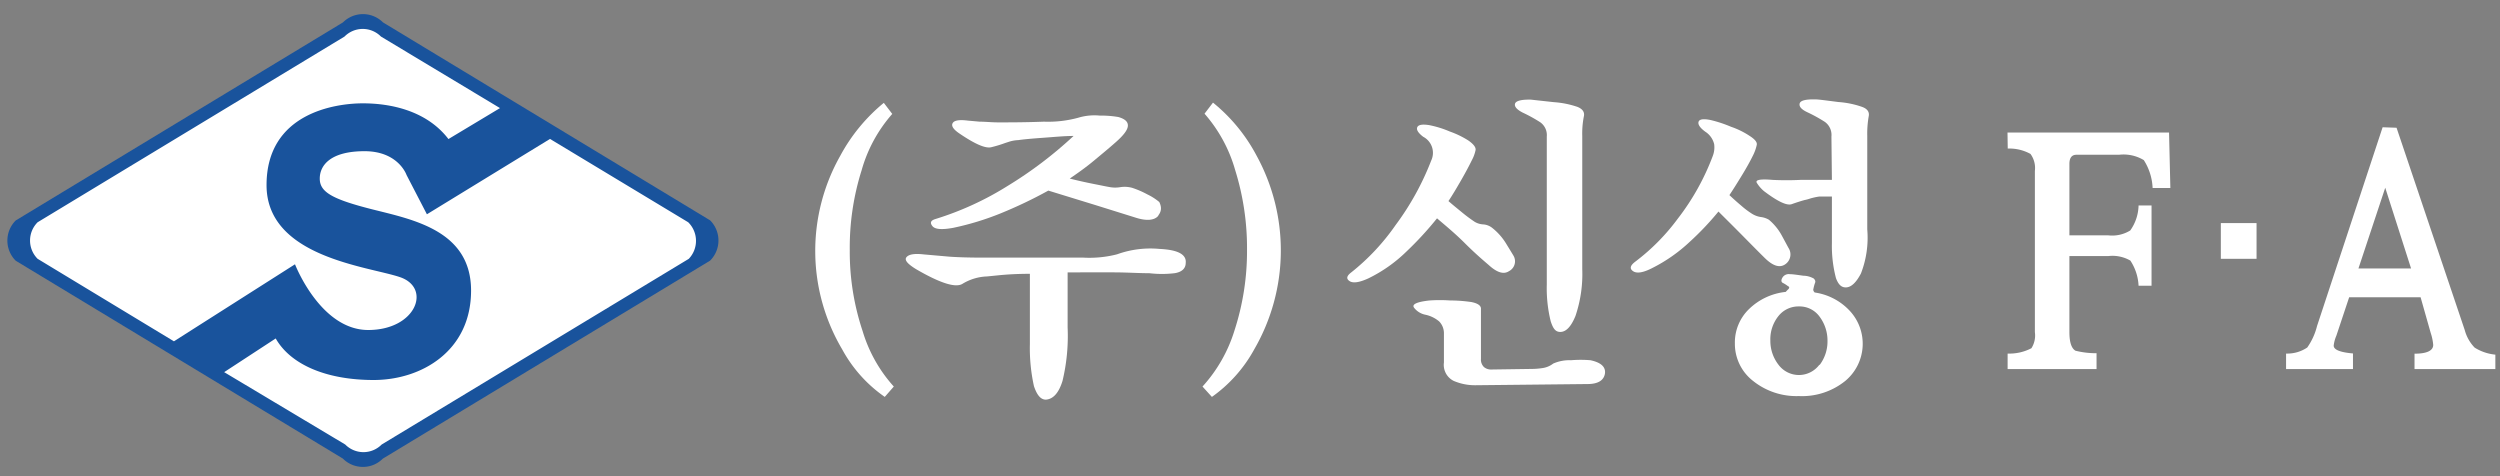 <svg id="레이어_2" data-name="레이어 2" xmlns="http://www.w3.org/2000/svg" viewBox="0 0 210 40"><rect x="0" y="0" width="210" height="40" fill="#808080" stroke="none"/><defs><style>.cls-1{fill:#19539c;}.cls-2{fill:#fff;}</style></defs><title>신성FA로고 02</title><path class="cls-1" d="M32.11,38.47a2.31,2.31,0,0,1-3.26,0L1.36,21.84a2.32,2.32,0,0,1,0-3.27L28.85,1.94a2.31,2.31,0,0,1,3.26,0l27.5,16.63a2.32,2.32,0,0,1,0,3.27Z"/><path class="cls-1" d="M30.48,39.22a2.37,2.37,0,0,1-1.68-.7L1.32,21.9a2.39,2.39,0,0,1,0-3.38L28.81,1.88a2.38,2.38,0,0,1,3.36,0L59.65,18.51a2.39,2.39,0,0,1,0,3.38L32.15,38.53A2.33,2.33,0,0,1,30.48,39.22Zm0-37.88A2.22,2.22,0,0,0,28.91,2L1.4,18.64a2.22,2.22,0,0,0,0,3.14L28.89,38.4a2.23,2.23,0,0,0,1.59.67,2.18,2.18,0,0,0,1.58-.66L59.57,21.77a2.23,2.23,0,0,0,0-3.14L32.07,2A2.23,2.23,0,0,0,30.48,1.34Z"/><path class="cls-2" d="M24.78,22.2s2.13,5.52,6.15,5.52,5.34-3.53,2.67-4.44-11.21-1.67-11.21-7.73,5.79-6.87,8.09-6.87,5.34.59,7.19,3L42,9.08,32,3.07a2.15,2.15,0,0,0-3.06,0L3.16,18.67a2.17,2.17,0,0,0,0,3.07l11.45,6.93Z"/><path class="cls-2" d="M57.81,18.67l-11.61-7L35.86,18l-1.71-3.3s-.68-2-3.53-2S26.86,13.88,26.86,15s1,1.72,4.39,2.58,8.32,1.76,8.32,6.83-4.16,7.51-8.18,7.51-7-1.32-8.23-3.49l-4.33,2.83L29,37.34a2.15,2.15,0,0,0,3.06,0l25.8-15.6A2.19,2.19,0,0,0,57.81,18.67Z"/><path class="cls-2" d="M75.08,32.47l-.76.87a11.59,11.59,0,0,1-3.58-4,16.24,16.24,0,0,1-.16-16.25,14.81,14.81,0,0,1,3.66-4.45l.71.93a12.1,12.1,0,0,0-2.57,4.72,21.59,21.59,0,0,0-1,6.73,21,21,0,0,0,1.08,6.79A12.12,12.12,0,0,0,75.08,32.47Z"/><path class="cls-2" d="M83.92,23.12l-1,.1a4.25,4.25,0,0,0-2.07.62q-.86.54-3.9-1.23c-.7-.43-1-.76-.81-1s.65-.33,1.45-.24l2.16.19c.71.05,1.64.08,2.77.08l5.33,0H91a9.3,9.3,0,0,0,2.84-.28,8.24,8.24,0,0,1,3.57-.45q2.3.11,2.19,1.17c0,.49-.35.78-.94.87a9.09,9.09,0,0,1-2.11,0c-.83,0-1.75-.06-2.76-.07s-2.38,0-4.11,0v4.62a16.17,16.17,0,0,1-.43,4.5c-.31,1-.78,1.53-1.4,1.57-.42,0-.74-.36-1-1.14a14.85,14.85,0,0,1-.34-3.53V23C85.4,23,84.53,23.06,83.92,23.12Zm13.38-5c-.32.4-1,.45-1.88.17l-3.36-1.05-4-1.23a37.62,37.62,0,0,1-4,1.91,23.34,23.34,0,0,1-4,1.22c-.94.17-1.52.13-1.74-.15s-.14-.47.25-.59a25.65,25.65,0,0,0,6.1-2.8,34.21,34.21,0,0,0,5.51-4.18c-.77,0-1.66.09-2.65.16s-1.67.14-2,.19a2.9,2.9,0,0,0-.75.13l-.34.11a10.38,10.38,0,0,1-1.19.36c-.48.11-1.35-.27-2.62-1.13-.53-.35-.74-.65-.61-.89s.55-.31,1.27-.22l1,.09c.49,0,1,.06,1.55.06,1,0,2.26,0,3.85-.06a9.63,9.63,0,0,0,2.88-.33,4.71,4.71,0,0,1,1.81-.18,8.6,8.6,0,0,1,1.56.12c.57.16.83.41.8.76s-.38.79-1,1.34-1.17,1-1.88,1.59-1.39,1.06-2,1.48c.64.16,1.29.31,2,.45s1.13.23,1.38.27a2.55,2.55,0,0,0,.87,0,2.4,2.4,0,0,1,1,.06,7.74,7.74,0,0,1,1.27.55,4.79,4.79,0,0,1,1,.64C97.54,17.3,97.62,17.69,97.3,18.09Z"/><path class="cls-2" d="M101.8,33.34l-.79-.87a12.4,12.4,0,0,0,2.68-4.69A21.55,21.55,0,0,0,104.75,21a22,22,0,0,0-1-6.73,12.23,12.23,0,0,0-2.57-4.72l.71-.93a14.33,14.33,0,0,1,3.66,4.45,16.57,16.57,0,0,1-.18,16.25A11.86,11.86,0,0,1,101.8,33.34Z"/><path class="cls-2" d="M126.75,22.78c-.44.29-1,.12-1.7-.52-.49-.42-1.17-1-2-1.83s-1.64-1.49-2.34-2.09a28.38,28.38,0,0,1-2.59,2.81,12.21,12.21,0,0,1-3.17,2.23c-.76.35-1.29.43-1.59.23s-.24-.44.16-.74a18.6,18.6,0,0,0,3.7-3.95,22.89,22.89,0,0,0,3-5.43,1.52,1.52,0,0,0-.67-2c-.42-.32-.59-.59-.5-.8s.42-.27,1-.18a8.61,8.61,0,0,1,1.74.54,7.64,7.64,0,0,1,1.55.75c.44.31.64.57.61.8a3.15,3.15,0,0,1-.32.87c-.21.43-.51,1-.89,1.66s-.74,1.27-1.07,1.76c.35.31.75.63,1.2,1a12.57,12.57,0,0,0,1,.74,1.53,1.53,0,0,0,.73.22,1.37,1.37,0,0,1,.73.28,5,5,0,0,1,1.17,1.31c.33.54.54.88.61,1A.93.93,0,0,1,126.75,22.78Zm8.06,8.63c-.11.56-.6.85-1.46.85l-9.41.1a4.55,4.55,0,0,1-1.82-.36,1.5,1.5,0,0,1-.83-1.55V28a1.42,1.42,0,0,0-.4-1,2.65,2.65,0,0,0-1.19-.57,1.59,1.59,0,0,1-.91-.57c-.23-.29.2-.5,1.28-.62a12.26,12.26,0,0,1,1.75,0c.81,0,1.4.08,1.77.13q.85.17.81.6c0,.29,0,.7,0,1.23v2.94a.88.88,0,0,0,.25.69.91.91,0,0,0,.6.21l3.39-.05a6.06,6.06,0,0,0,.92-.07,1.91,1.91,0,0,0,.91-.38,3.34,3.34,0,0,1,1.49-.28,9.73,9.73,0,0,1,1.64,0C134.5,30.45,134.91,30.84,134.81,31.41Zm-2.47-4.87c-.35.86-.76,1.31-1.22,1.34s-.66-.28-.86-.89a11.56,11.56,0,0,1-.33-3.08V11.47a1.32,1.32,0,0,0-.55-1.2,12.72,12.72,0,0,0-1.47-.81c-.49-.25-.71-.5-.65-.74s.51-.37,1.34-.35l1.91.21a7.75,7.75,0,0,1,2,.4c.44.18.62.45.53.82a7.38,7.38,0,0,0-.13,1.62V22.61A11,11,0,0,1,132.34,26.54Z"/><path class="cls-2" d="M149.93,22.22q-.68.44-1.68-.54c-.45-.44-1.08-1.08-1.9-1.91s-1.49-1.49-2-2a24.23,24.23,0,0,1-2.43,2.56,13.28,13.28,0,0,1-3.14,2.19c-.76.39-1.29.47-1.6.26s-.25-.47.17-.79a17.63,17.63,0,0,0,3.59-3.63,20.15,20.15,0,0,0,2.93-5.25,2,2,0,0,0,.12-1,1.72,1.72,0,0,0-.75-1.05c-.45-.33-.63-.61-.56-.83s.4-.27,1-.15a10.71,10.71,0,0,1,1.73.57,6.79,6.79,0,0,1,1.55.76c.44.28.65.53.61.75a3.64,3.64,0,0,1-.34.94c-.2.41-.49.94-.88,1.58s-.75,1.22-1.08,1.71c.3.28.63.58,1,.89a7.05,7.05,0,0,0,.89.67,1.9,1.9,0,0,0,.75.28,1.75,1.75,0,0,1,.68.23,4.6,4.6,0,0,1,1.1,1.36l.54,1A1,1,0,0,1,149.93,22.22Zm.17,2.19.08-.08c.14-.12.16-.23,0-.3a2.57,2.57,0,0,0-.45-.28c-.12-.09-.12-.24,0-.44a.62.62,0,0,1,.61-.28c.25,0,.63.06,1.14.13a1.84,1.84,0,0,1,.88.24c.12.13.16.25.1.37a3.24,3.24,0,0,0-.13.48.24.24,0,0,0,0,.17.36.36,0,0,0,.11.15,5,5,0,0,1,2.95,1.55A4.06,4.06,0,0,1,155,32a5.78,5.78,0,0,1-3.9,1.27A5.83,5.83,0,0,1,147.26,32a3.94,3.94,0,0,1-1.53-3.14,3.9,3.9,0,0,1,1.19-2.9A5.2,5.2,0,0,1,150,24.52Zm3.74-12.94a1.35,1.35,0,0,0-.55-1.23,12.72,12.72,0,0,0-1.47-.81c-.49-.23-.71-.47-.65-.73s.51-.37,1.34-.35c.25,0,.89.09,1.91.22a7.6,7.6,0,0,1,2,.41c.44.16.63.43.55.8a8.37,8.37,0,0,0-.12,1.64v7.85a8.31,8.31,0,0,1-.53,3.7c-.39.75-.8,1.14-1.22,1.17s-.68-.24-.88-.78a10.67,10.67,0,0,1-.34-2.93V16.51q-.34,0-.69,0l-.37,0a5,5,0,0,0-.81.18,3.2,3.2,0,0,1-.41.11c-.34.09-.7.21-1.1.35s-1.17-.22-2.32-1.09a2.87,2.87,0,0,1-.6-.69c-.17-.26.27-.35,1.31-.26a23.6,23.6,0,0,0,2.36,0c1,0,1.89,0,2.63,0Zm-1,19.2a3.28,3.28,0,0,0,.67-2.05,3.34,3.34,0,0,0-.65-2,2.08,2.08,0,0,0-1.77-.88,2.14,2.14,0,0,0-1.71.82,3.11,3.11,0,0,0-.67,2.06,3.26,3.26,0,0,0,.67,2,2.14,2.14,0,0,0,3.46,0Z"/><path class="cls-2" d="M168.63,11.13H182.2l.11,4.66h-1.49a4.72,4.72,0,0,0-.74-2.34A3.29,3.29,0,0,0,178,13h-3.58c-.39,0-.59.26-.59.77v6h3.27a2.89,2.89,0,0,0,1.84-.41,3.76,3.76,0,0,0,.7-2.1h1.09V24h-1.09a4.17,4.17,0,0,0-.69-2.11,3,3,0,0,0-1.85-.38h-3.27v6.39q0,1.26.51,1.56a7.06,7.06,0,0,0,1.77.21V31h-7.47v-1.3a4,4,0,0,0,2-.45,2,2,0,0,0,.29-1.35V14.36a2,2,0,0,0-.37-1.43,3.65,3.65,0,0,0-1.91-.45Z"/><path class="cls-2" d="M186.55,18.74h3v3h-3Z"/><path class="cls-2" d="M201.31,10.73l5.73,17a3.37,3.37,0,0,0,.83,1.47,4,4,0,0,0,1.74.59V31h-6.79V29.71c1.05,0,1.57-.26,1.57-.74a4.27,4.27,0,0,0-.21-1l-.85-3h-6l-1.08,3.24a2.91,2.91,0,0,0-.22.82q0,.52,1.62.66V31h-5.62v-1.3a3,3,0,0,0,1.78-.51,5.39,5.39,0,0,0,.82-1.8l5.51-16.7Zm-3.2,11.82h4.42l-2.17-6.78Z"/></svg>